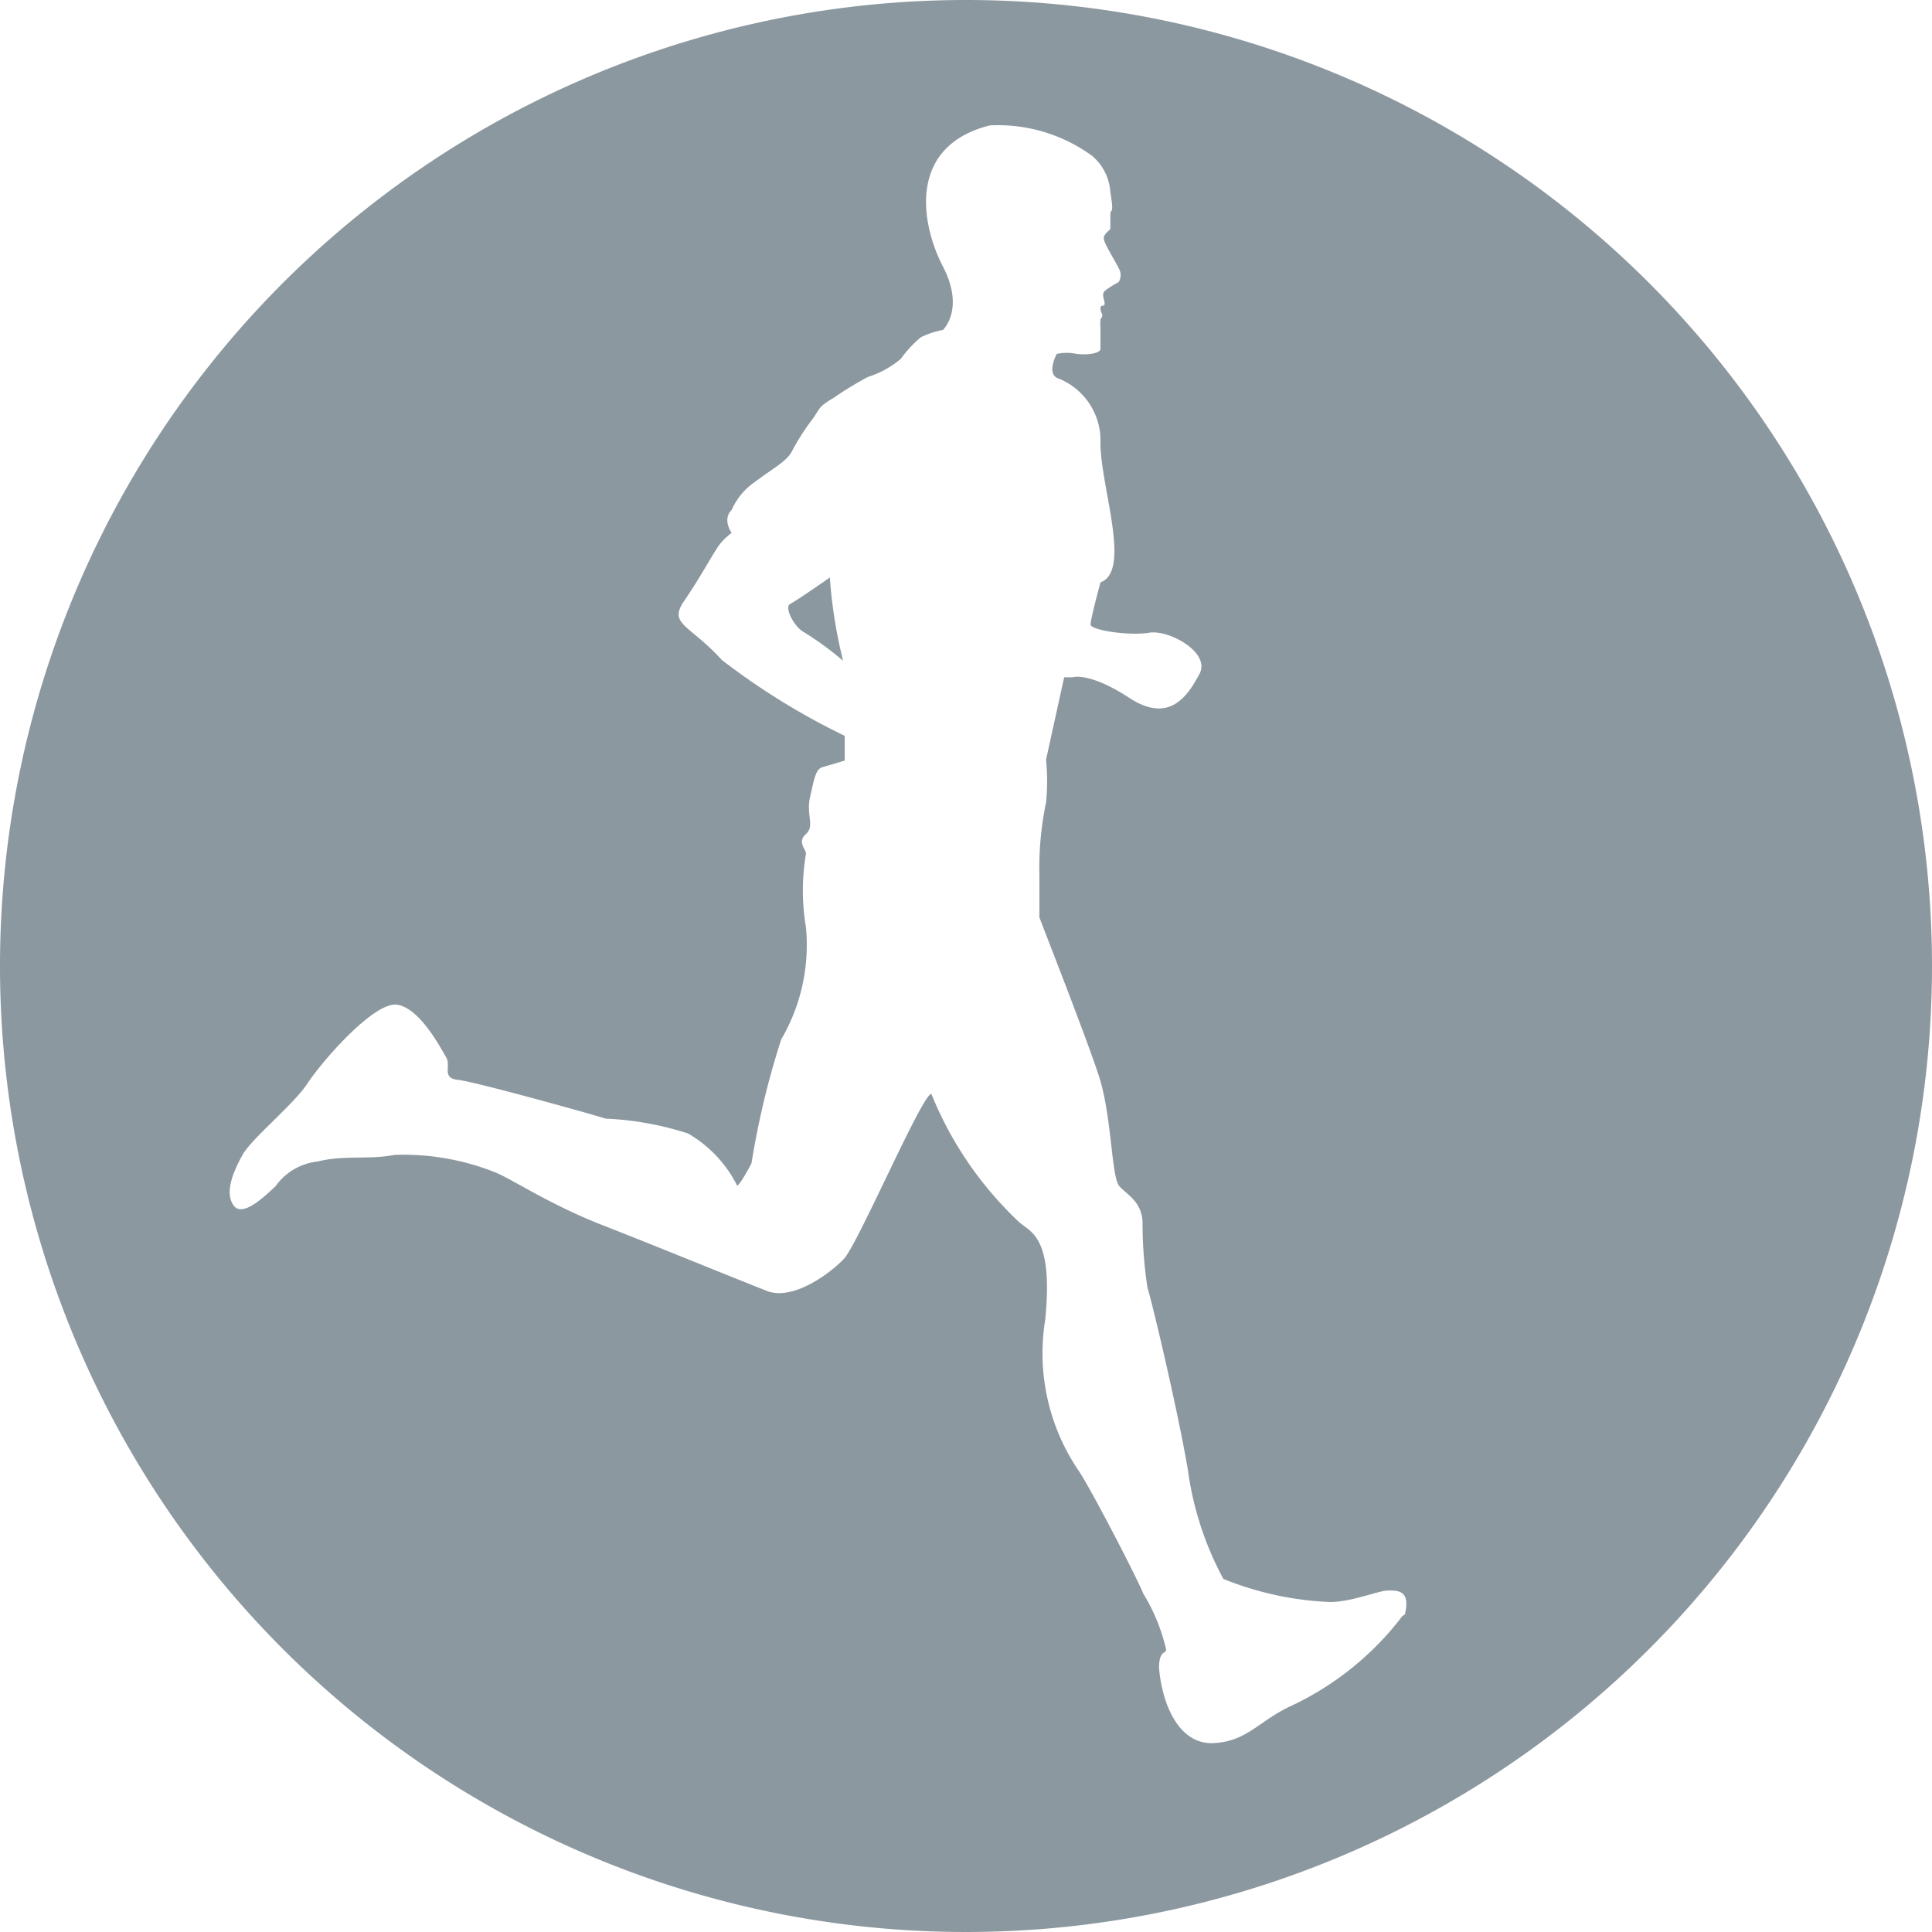 <?xml version="1.0" encoding="UTF-8"?> <svg xmlns="http://www.w3.org/2000/svg" id="Layer_1" data-name="Layer 1" viewBox="0 0 23.42 23.42"><defs><style>.cls-1{fill:#8c989f;}</style></defs><path class="cls-1" d="M17,19.59a3.63,3.63,0,0,1-1.35,1.09c-.39.18-.53.43-.94.45s-.62-.45-.66-.91c0-.25.11-.15.08-.25a2.27,2.27,0,0,0-.27-.65c-.08-.2-.65-1.3-.79-1.5A2.53,2.53,0,0,1,12.67,16c.1-1-.17-1.06-.31-1.18a4.38,4.38,0,0,1-1.07-1.56c-.11,0-.89,1.82-1.06,2s-.62.51-.93.39-1.36-.55-2-.8S6.22,14.3,6,14.21A3,3,0,0,0,4.78,14c-.3.06-.61,0-.93.08a.72.72,0,0,0-.51.3c-.12.11-.4.39-.51.23s0-.41.11-.61.62-.61.79-.87.81-1,1.09-.95.53.54.59.64-.06.25.14.27,1.64.42,1.79.47a3.79,3.79,0,0,1,1,.18,1.52,1.52,0,0,1,.59.62c0,.07.14-.18.18-.26a10,10,0,0,1,.36-1.5,2.27,2.27,0,0,0,.3-1.36,2.66,2.66,0,0,1,0-.89c0-.06-.11-.14,0-.24s0-.23.05-.45.07-.34.15-.36l.27-.08V8.92A8.47,8.47,0,0,1,8.75,8c-.39-.43-.65-.43-.46-.71s.28-.45.38-.61a.69.69,0,0,1,.2-.22s-.12-.16,0-.28a.8.8,0,0,1,.27-.33c.24-.18.4-.26.46-.38a2.75,2.75,0,0,1,.25-.39c.1-.14.06-.14.26-.26a4.13,4.13,0,0,1,.41-.25,1.18,1.18,0,0,0,.4-.22,1.42,1.42,0,0,1,.24-.26A1,1,0,0,1,11.43,4s.27-.25,0-.77S11,1.77,12,1.52a1.94,1.94,0,0,1,1.24.37.63.63,0,0,1,.22.44c.05.31,0,.17,0,.28s0,.14,0,.16-.08.06-.08.12.15.29.18.36a.16.16,0,0,1,0,.17s-.13.07-.17.11,0,.1,0,.15-.05,0-.05.06.05.07,0,.13a.07.07,0,0,1,0,0,.77.77,0,0,0,0,.1c0,.08,0,.22,0,.26s-.11.08-.29.06a.58.58,0,0,0-.24,0s-.12.22,0,.29a.81.81,0,0,1,.53.79c0,.53.38,1.55,0,1.69,0,0-.12.44-.12.51s.47.14.71.1.75.24.61.5-.36.61-.85.29S13,8.21,13,8.21l-.1,0-.22,1a2.59,2.59,0,0,1,0,.52,3.87,3.87,0,0,0-.08.89c0,.2,0,.49,0,.5s.56,1.43.72,1.92.15,1.23.25,1.34.26.18.28.42a5.23,5.23,0,0,0,.06.81c.06.19.37,1.5.49,2.21a3.86,3.86,0,0,0,.43,1.32,3.87,3.87,0,0,0,1.29.28c.27,0,.59-.14.71-.14s.27,0,.2.29M11.71,0A11.71,11.71,0,1,0,23.42,11.71,11.71,11.71,0,0,0,11.71,0Z"></path><path class="cls-1" d="M10.06,7s-.4.28-.48.32.05.28.16.34a3.77,3.77,0,0,1,.48.35h0a5.9,5.9,0,0,1-.16-1"></path></svg> 
